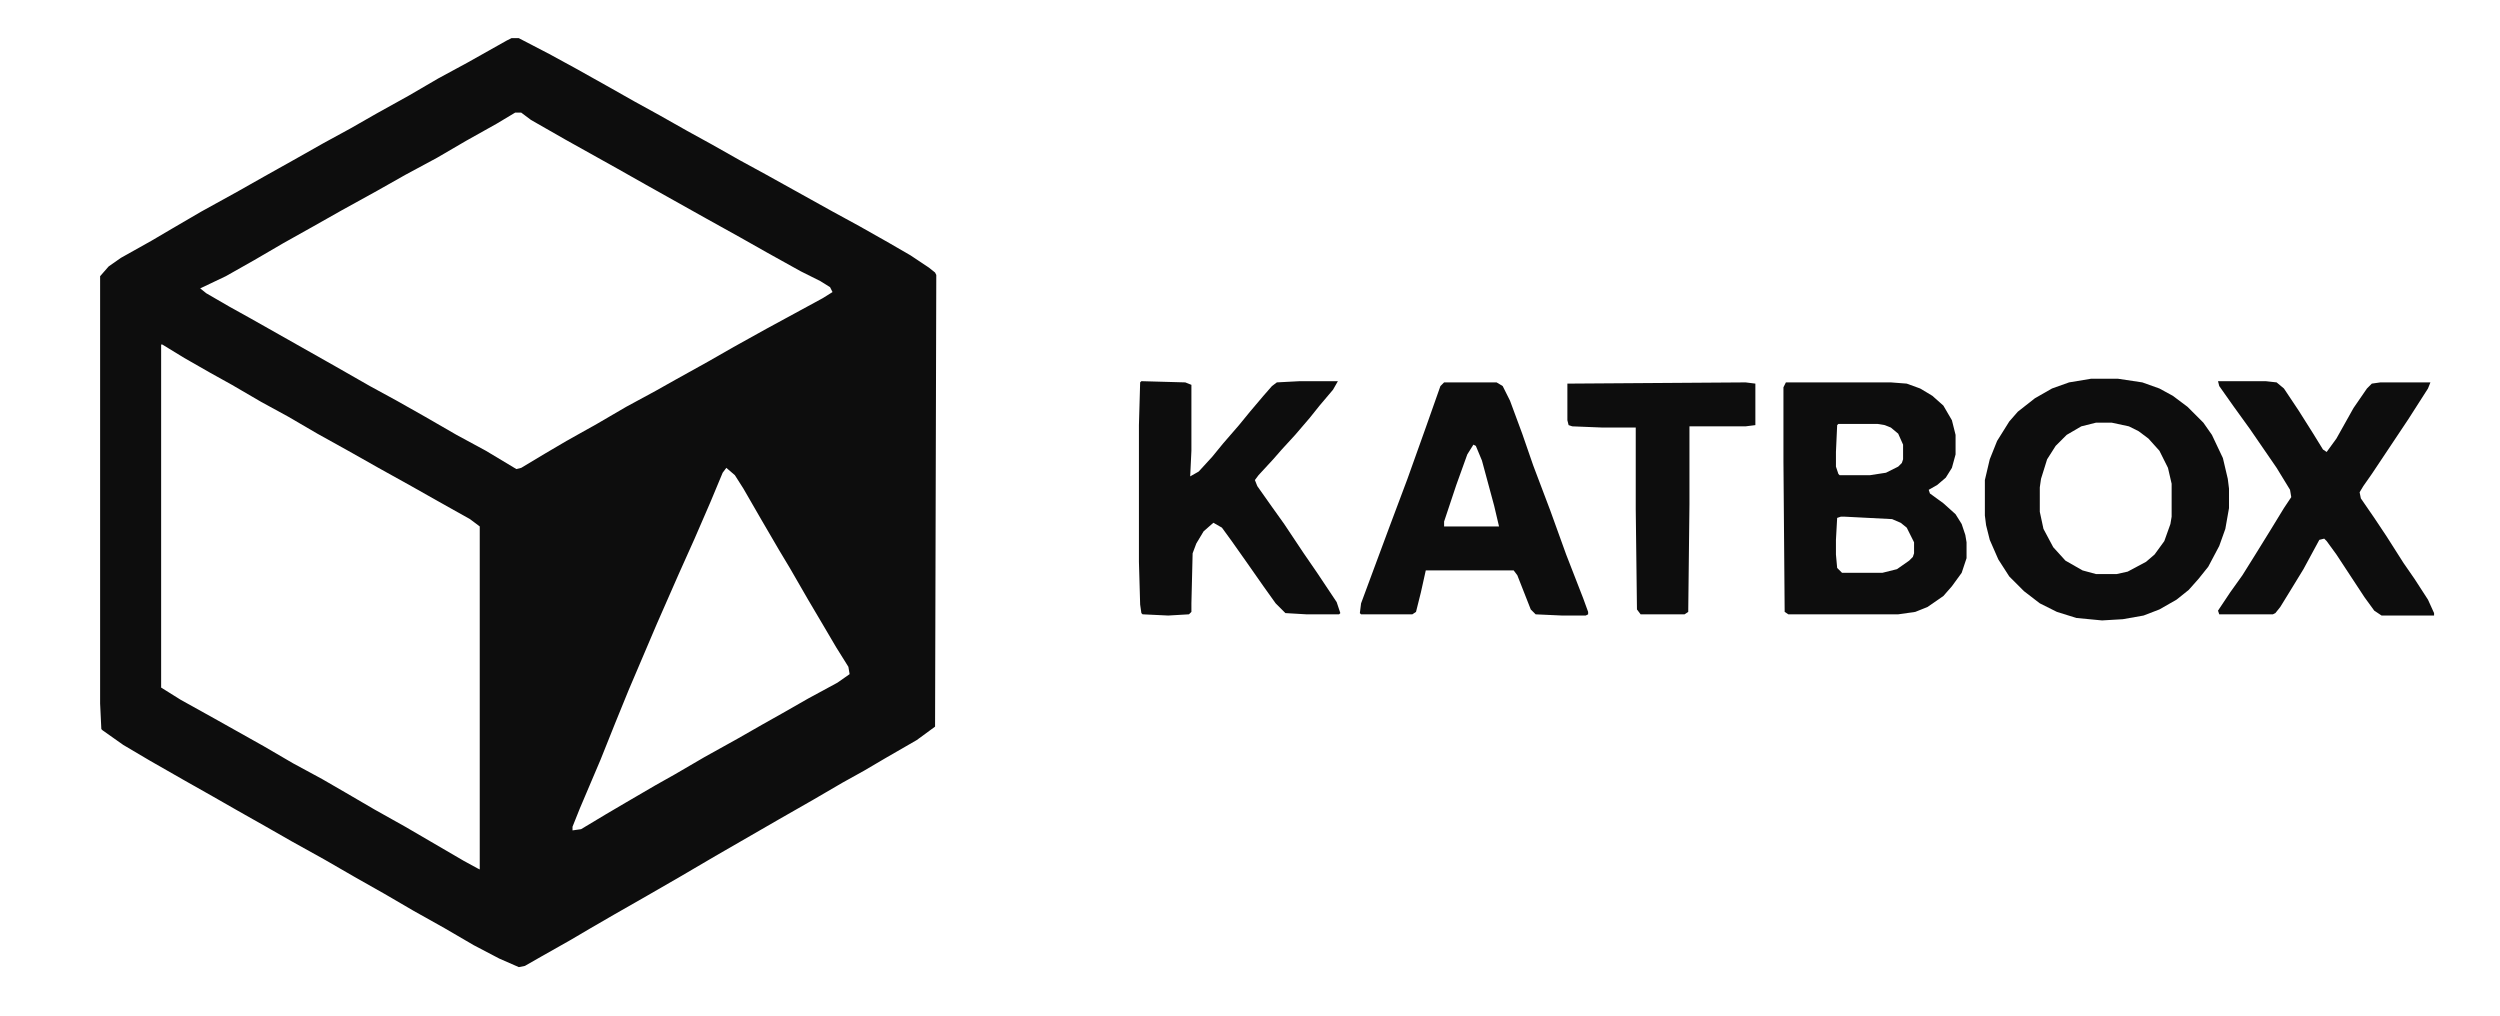 <?xml version="1.0" encoding="UTF-8"?>
<svg version="1.1" viewBox="0 0 2048 832" width="246" height="100" xmlns="http://www.w3.org/2000/svg">
<path transform="translate(419,31)" d="m0 0h6l25 13 22 12 25 14 23 13 20 11 23 13 20 11 23 13 22 12 54 30 22 12 23 13 19 11 15 10 5 4 1 2-1 370-15 11-26 15-17 10-18 10-24 14-28 16-52 30-29 17-26 15-28 16-19 11-17 10-23 13-14 8-5 1-16-7-21-11-24-14-25-14-24-14-23-13-26-15-27-15-21-12-23-13-21-12-23-13-28-16-22-13-17-12-1-1-1-21v-350l7-8 10-7 25-14 17-10 24-14 29-16 23-13 25-14 23-13 22-12 21-12 27-15 24-14 24-13 32-18zm3 61-15 9-25 14-24 14-26 14-23 13-29 16-23 13-25 14-24 14-23 13-21 10 5 4 19 11 18 10 69 39 28 16 22 12 23 13 26 15 24 13 25 15 4-1 20-12 17-10 25-14 24-14 24-13 16-9 27-15 21-12 27-15 46-25 8-5-2-4-8-5-16-8-27-15-23-13-27-15-50-28-23-13-43-24-28-16-8-6zm-290 190v281l16 10 27 15 41 23 24 14 24 13 19 11 24 14 25 14 48 28 11 6 2 1v-281l-8-6-25-14-23-13-27-15-23-13-27-15-24-14-22-12-24-14-18-10-21-12-18-11zm463 101-3 4-10 24-13 30-13 29-18 41-23 54-11 27-12 30-17 40-6 15v3l7-1 20-12 17-10 24-14 16-9 24-14 27-15 21-12 16-9 21-12 24-13 10-7-1-6-10-16-10-17-13-22-15-26-9-15-14-24-15-26-7-11z" fill="#0D0D0D"/>
<path transform="translate(1463,313)" d="m0 0h86l13 1 11 4 10 6 9 8 7 12 3 12v16l-3 11-5 8-7 6-7 4 1 3 11 8 10 9 5 8 3 9 1 6v13l-4 12-8 11-7 8-13 9-10 4-14 2h-90l-3-2-1-123v-61zm43 34-1 1-1 22v12l2 6 1 1h25l13-2 10-5 3-3 1-3v-12l-4-9-6-5-5-2-6-1zm2 76-3 1-1 18v12l1 11 4 4h33l12-3 10-7 3-3 1-3v-9l-6-12-5-4-7-3-39-2z" fill="#0D0D0D"/>
<path transform="translate(1713,310)" d="m0 0h22l20 3 14 5 11 6 12 9 13 13 7 10 9 19 4 17 1 8v16l-3 17-5 14-9 17-8 10-8 9-10 8-14 8-13 5-17 3-17 1-21-2-16-5-14-7-13-10-12-12-9-14-7-16-3-12-1-8v-29l4-17 6-15 10-16 7-8 14-11 14-8 14-5zm4 36-12 3-12 7-9 9-7 11-5 16-1 7v20l3 14 8 15 10 11 14 8 11 3h17l9-2 15-8 7-6 8-11 5-14 1-6v-27l-3-13-7-14-9-10-8-6-8-4-14-3z" fill="#0D0D0D"/>
<path transform="translate(935,312)" d="m0 0 36 1 5 2v54l-1 21 7-4 11-12 9-11 13-15 9-11 11-13 7-8 4-3 19-1h31l-4 7-11 13-8 10-12 14-11 12-7 8-12 13-3 4 2 5 12 17 10 14 16 24 11 16 16 24 3 9-1 1h-27l-17-1-8-8-10-14-14-20-12-17-8-11-7-4-8 7-6 10-3 8-1 41v7l-2 2-17 1-21-1-1-1-1-7-1-35v-112l1-35z" fill="#0D0D0D"/>
<path transform="translate(1183,313)" d="m0 0h43l5 3 6 12 10 27 9 26 14 37 13 36 14 36 4 11v2l-2 1h-19l-22-1-4-4-11-28-3-4h-72l-4 18-4 16-3 2h-42l-1-1 1-8 10-27 13-35 15-40 15-42 12-34zm24 51-5 8-9 25-10 30v4h45l-4-17-10-37-5-12z" fill="#0D0D0D"/>
<path transform="translate(1817,312)" d="m0 0h39l9 1 6 5 12 18 12 19 8 13 3 2 8-11 14-25 11-16 4-4 7-1h41l-2 5-16 25-30 45-7 10-3 5 1 5 11 16 10 15 14 22 9 13 11 17 5 11v2h-43l-6-4-8-11-23-35-8-11-2-2-4 1-13 24-11 18-8 13-4 5-2 1h-44l-1-3 10-15 10-14 10-16 13-21 11-18 6-9-1-6-11-18-22-32-13-18-12-17z" fill="#0D0D0D"/>
<path transform="translate(1430,313)" d="m0 0 8 1v34l-8 1h-46v64l-1 88-3 2h-36l-3-4-1-82v-67h-27l-25-1-3-1-1-4v-30z" fill="#0D0D0D"/>
</svg>
